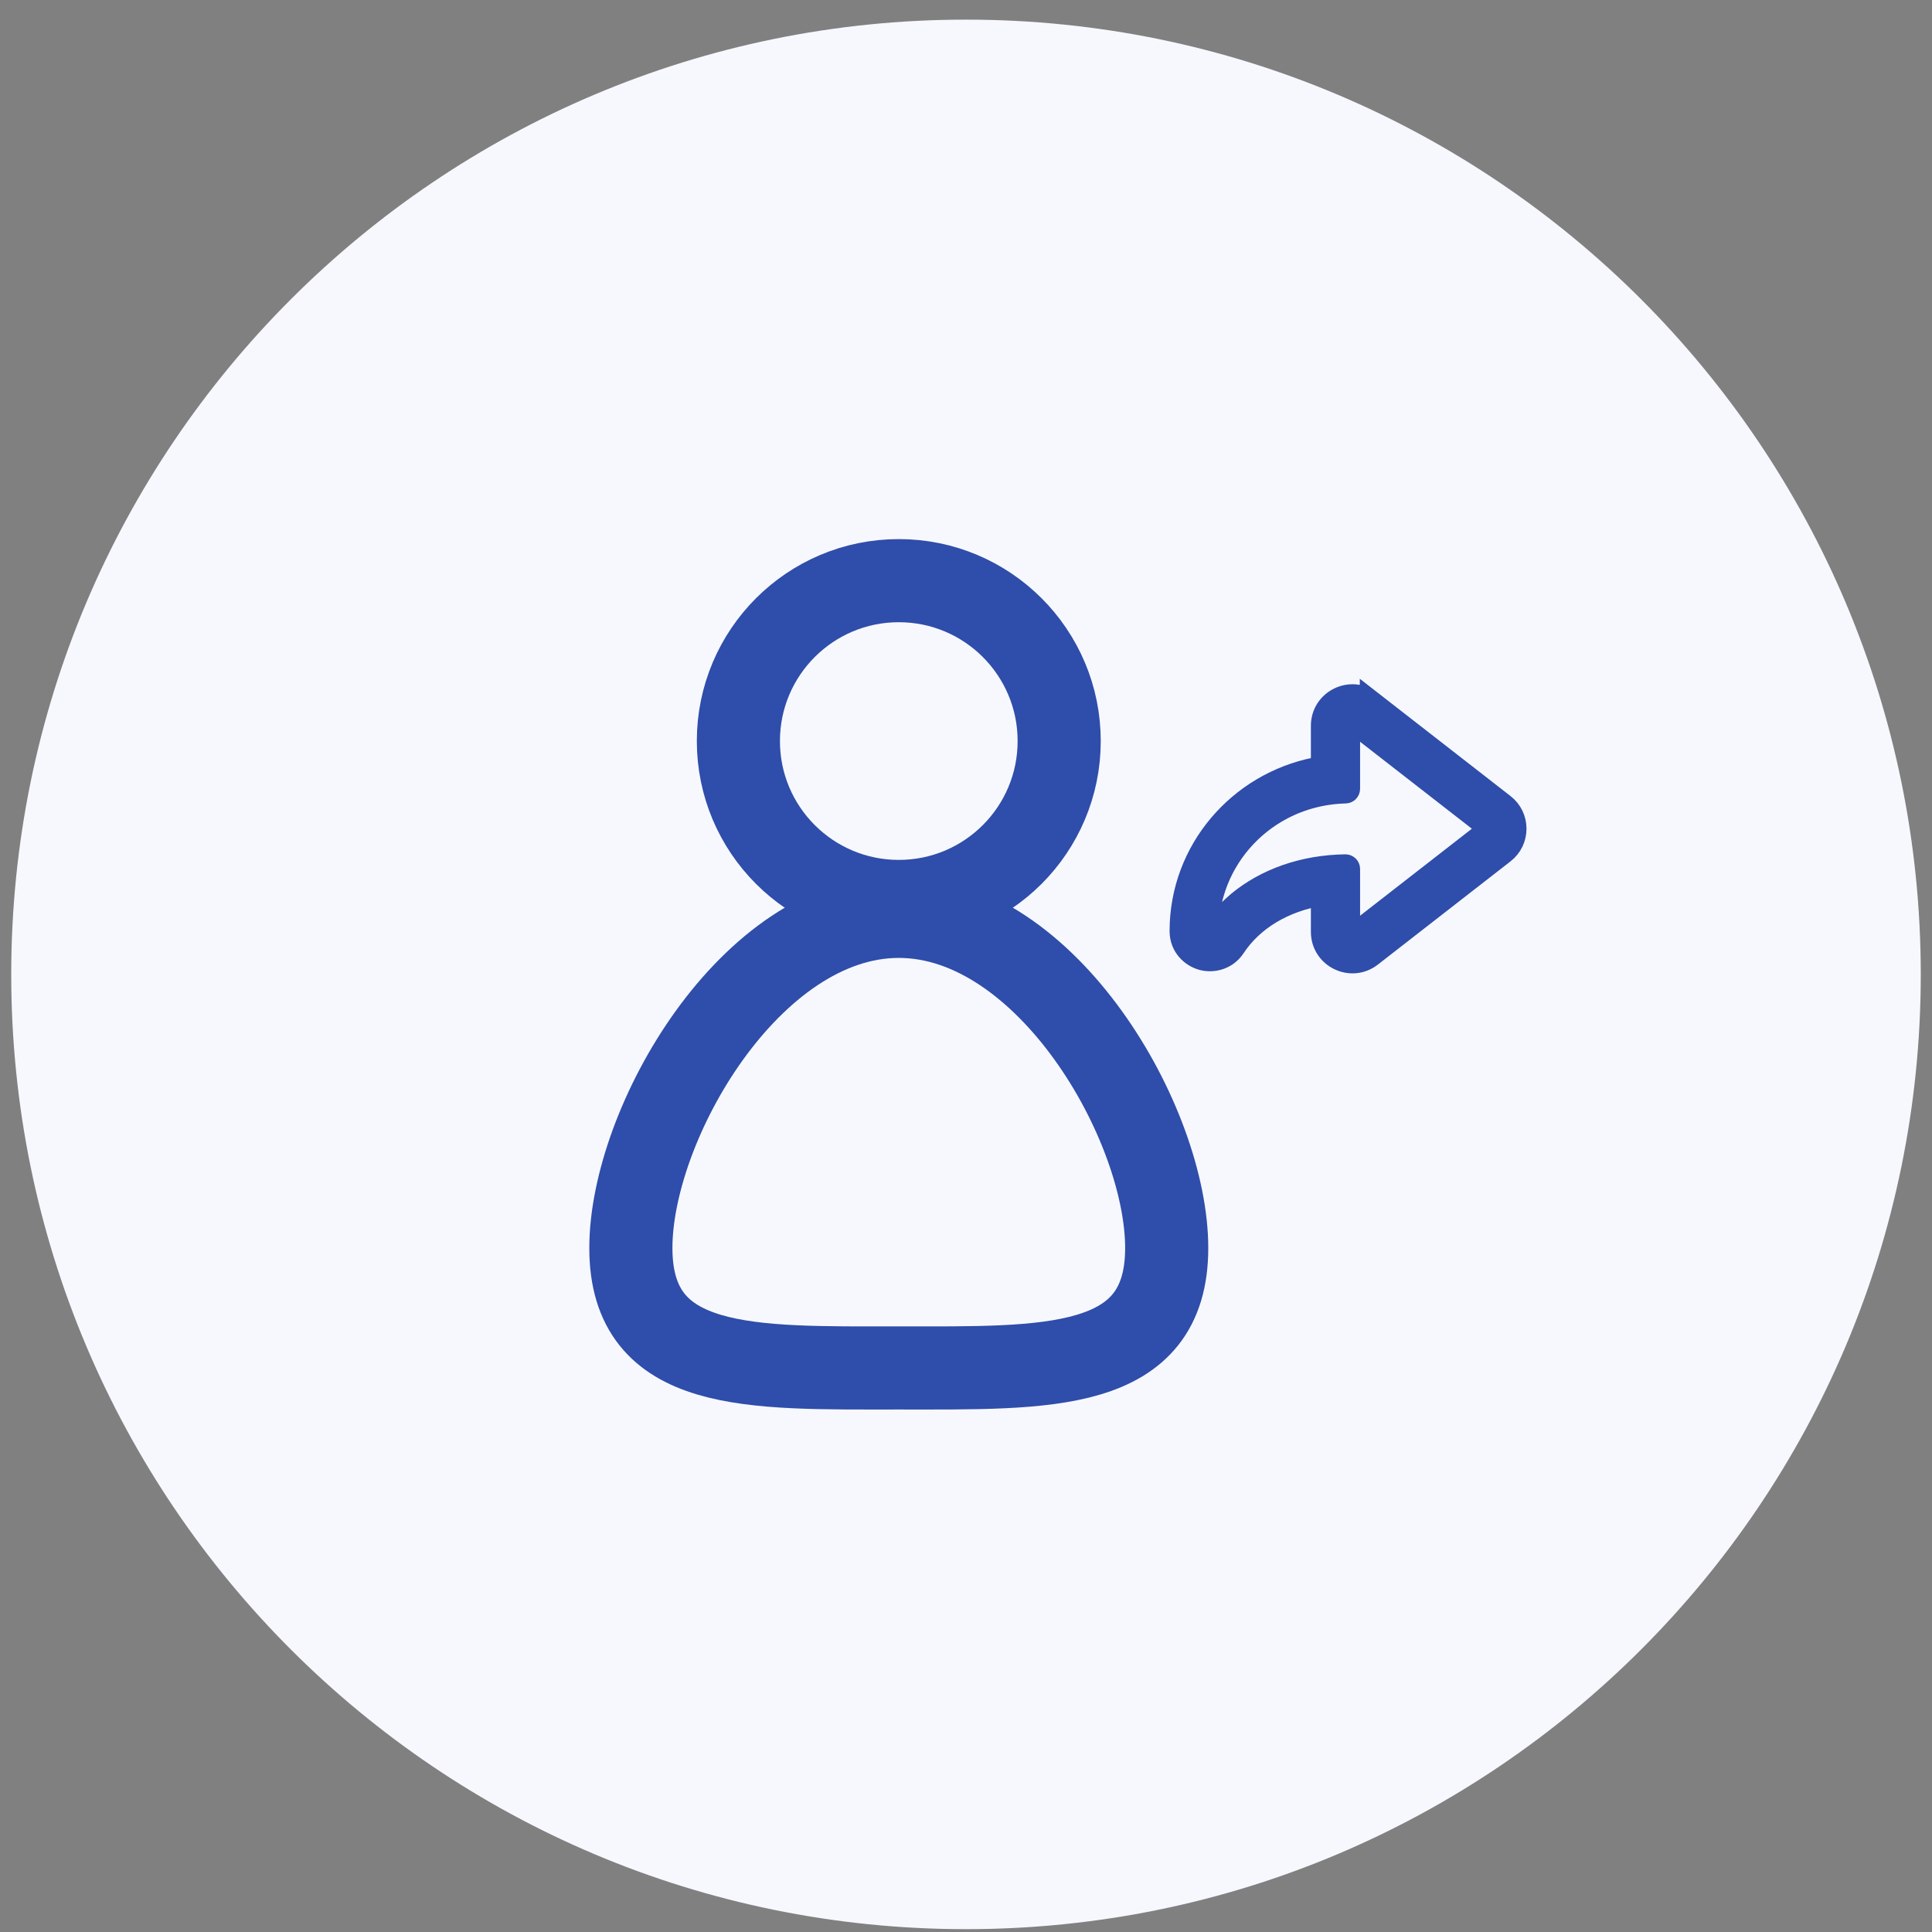<svg width="86" height="86" viewBox="0 0 86 86" fill="none" xmlns="http://www.w3.org/2000/svg">
<rect x="0" y="0" width="86" height="86" fill="#808080" stroke="none"/>
<g clip-path="url(#clip0_19119_6498)">
<path d="M43 85.874C66.472 85.874 85.5 66.846 85.5 43.374C85.5 19.902 66.472 0.874 43 0.874C19.528 0.874 0.5 19.902 0.5 43.374C0.5 66.846 19.528 85.874 43 85.874Z" fill="#F6F8FE"/>
<path fill-rule="evenodd" clip-rule="evenodd" d="M61.029 31.245C60.145 30.556 58.852 31.185 58.852 32.307V34.16C58.759 34.177 58.657 34.194 58.563 34.211C55.155 34.891 52.562 37.858 52.562 41.445C52.562 42.125 53.047 42.558 53.506 42.686C53.956 42.813 54.577 42.703 54.943 42.15C55.733 40.952 57.118 40.085 58.852 39.813V41.479C58.852 42.601 60.145 43.23 61.029 42.541L66.927 37.951C67.624 37.416 67.624 36.362 66.927 35.826L61.029 31.236V31.245ZM66.188 36.778L65.721 36.413L60.289 32.188C60.289 32.188 60.264 32.171 60.255 32.171C60.161 32.129 60.042 32.197 60.042 32.307V35.112C60.042 35.197 59.974 35.265 59.889 35.265C58.878 35.291 57.917 35.546 57.076 35.988C55.665 36.727 54.577 37.985 54.067 39.498C54.05 39.558 54.025 39.626 54.008 39.685C53.94 39.898 53.889 40.119 53.855 40.34C53.795 40.68 53.761 41.02 53.752 41.377V41.445C53.752 41.538 53.88 41.572 53.931 41.496L53.965 41.445C54.16 41.164 54.373 40.892 54.611 40.646C54.773 40.484 54.943 40.323 55.112 40.178C56.353 39.15 58.02 38.555 59.889 38.529C59.974 38.529 60.042 38.597 60.042 38.674V41.479C60.042 41.606 60.187 41.674 60.281 41.598L66.18 37.008C66.256 36.948 66.256 36.829 66.18 36.77L66.188 36.778Z" fill="#2F4DAA" stroke="#2F4DAA" stroke-miterlimit="10"/>
<path d="M40.008 40.127C43.952 40.127 47.148 36.931 47.148 32.987C47.148 29.044 43.952 25.847 40.008 25.847C36.065 25.847 32.868 29.044 32.868 32.987C32.868 36.931 36.065 40.127 40.008 40.127Z" stroke="#2F4DAA" stroke-width="3.7" stroke-miterlimit="10"/>
<path fill-rule="evenodd" clip-rule="evenodd" d="M51.934 55.554C51.934 61.105 46.596 60.892 40.008 60.892C33.42 60.892 28.082 61.105 28.082 55.554C28.082 50.004 33.42 40.79 40.008 40.79C46.596 40.79 51.934 50.004 51.934 55.554Z" stroke="#2F4DAA" stroke-width="3.7" stroke-miterlimit="10"/>
</g>
<defs>
<clipPath id="clip0_19119_6498">
<rect width="85" height="85" fill="white" transform="translate(0.5 0.874)"/>
</clipPath>
</defs>
</svg>
